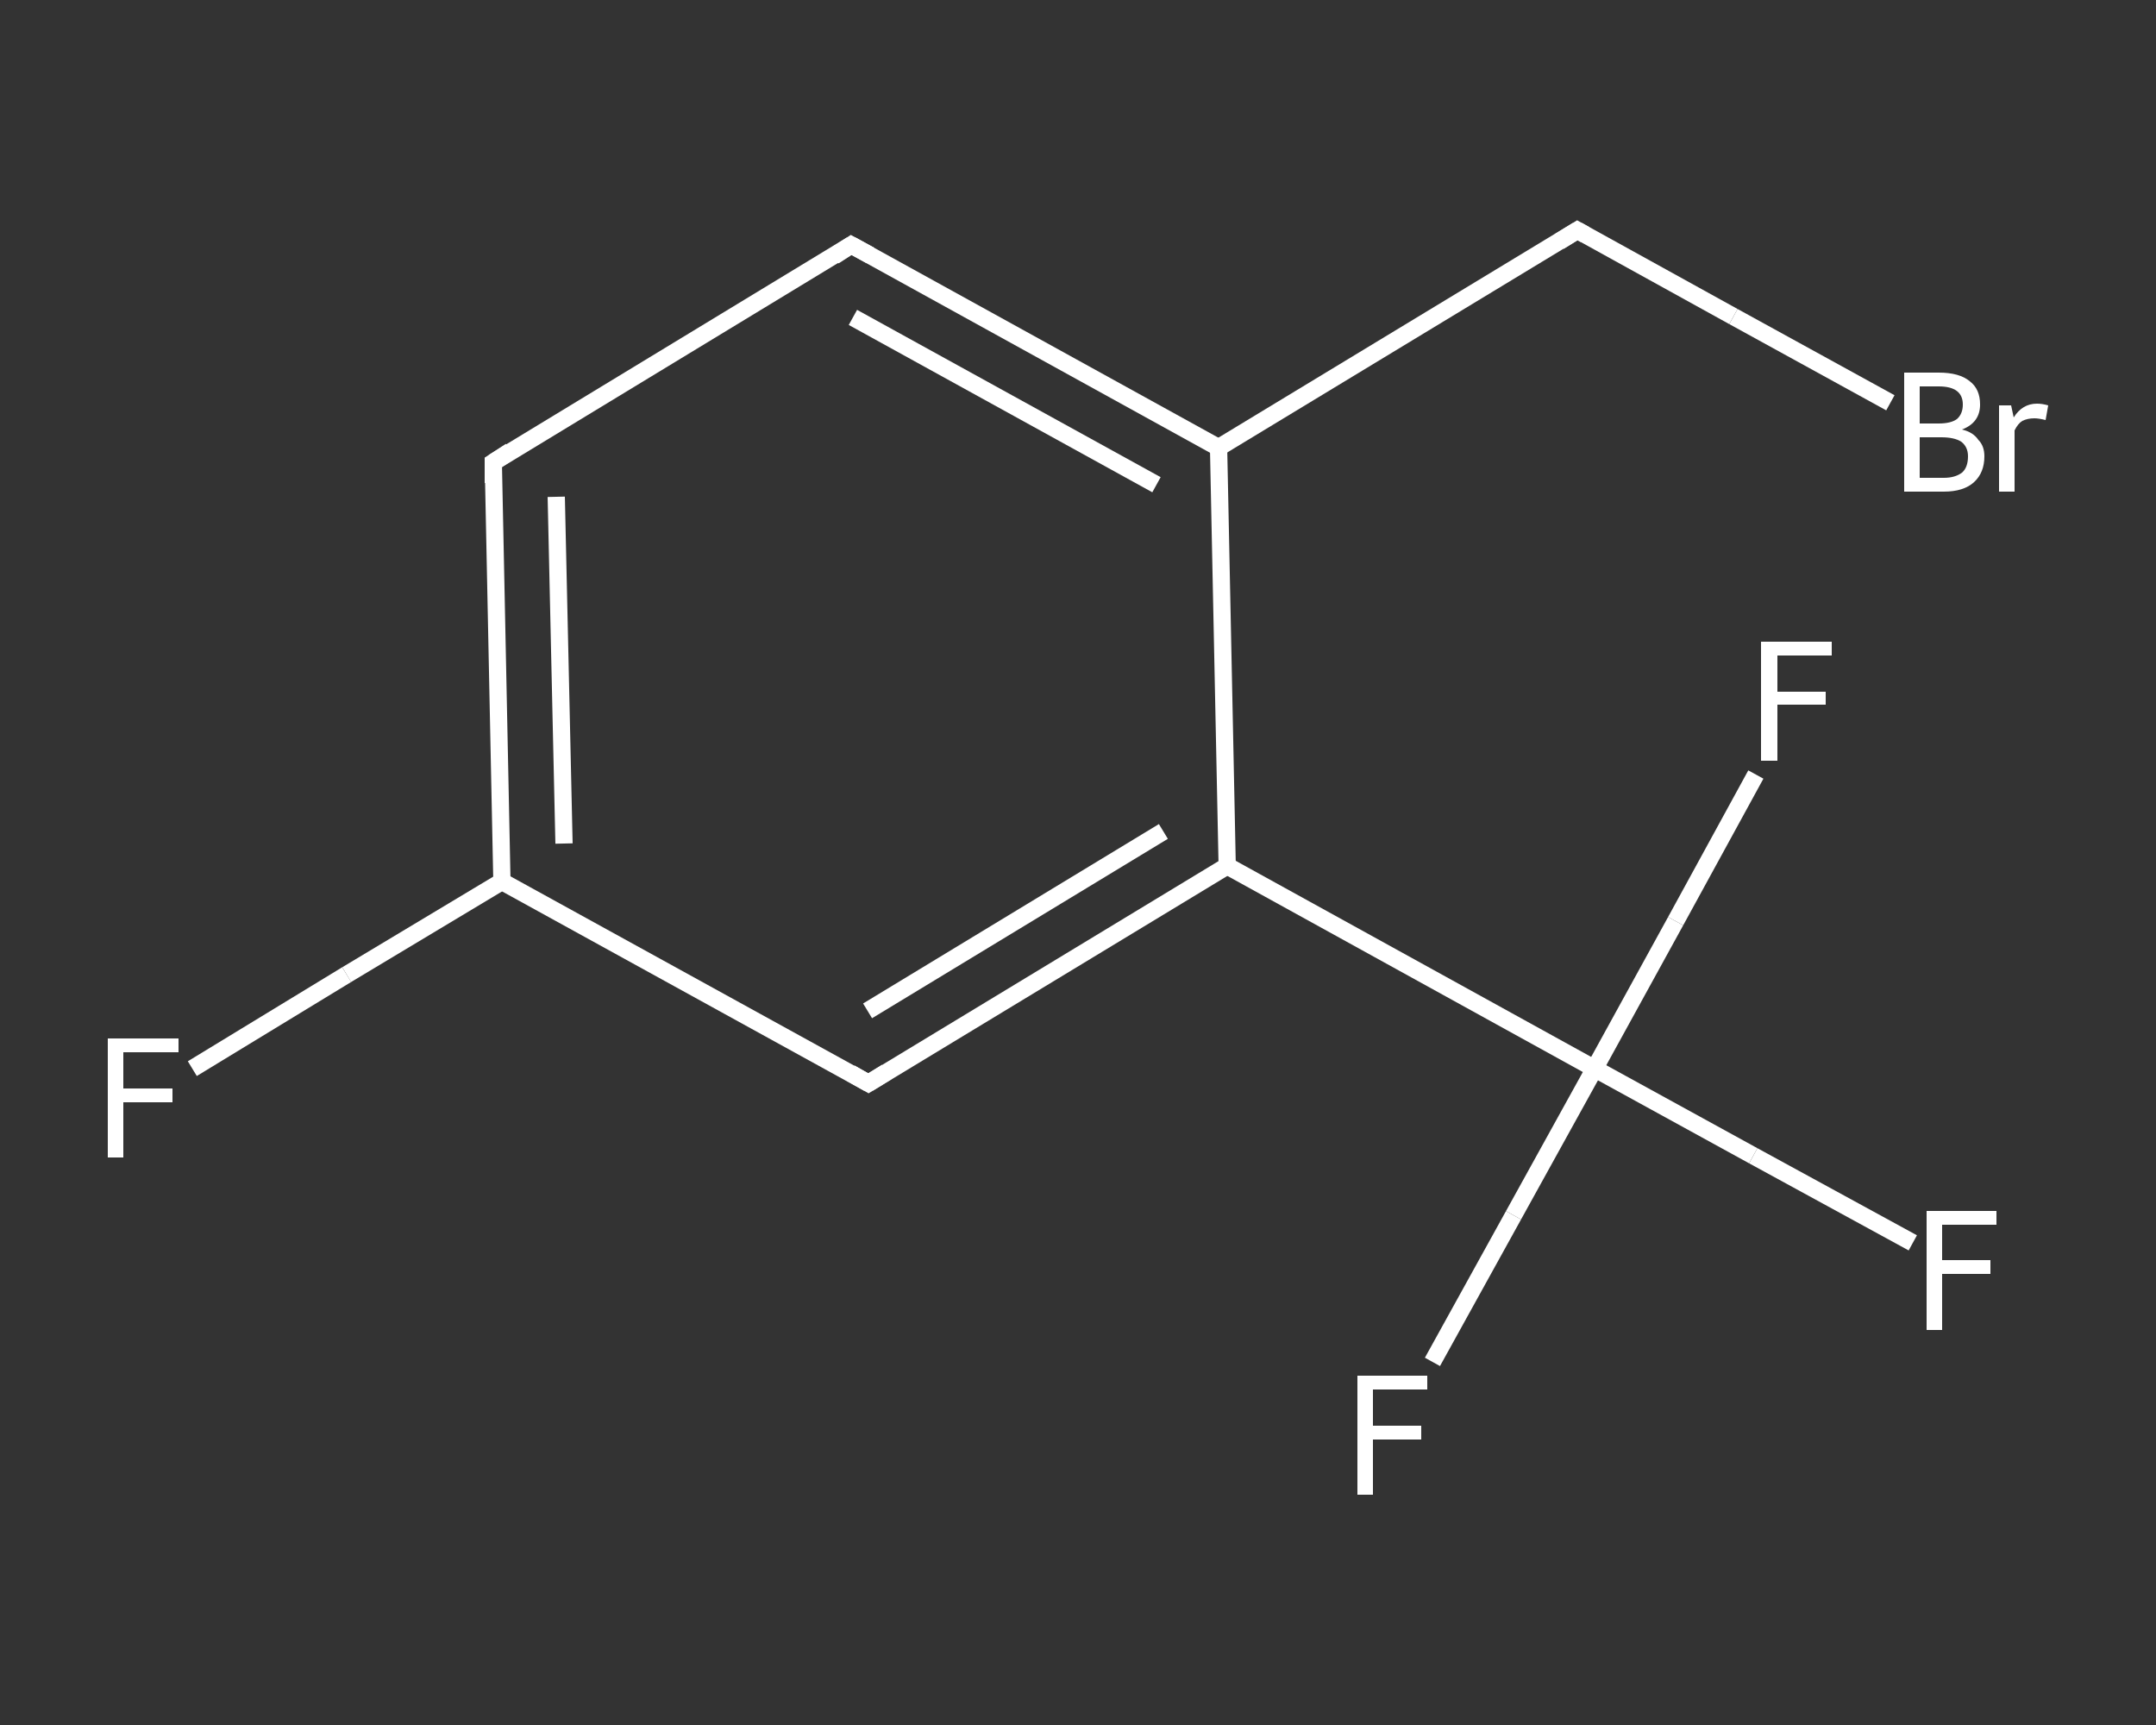 <?xml version='1.0' encoding='iso-8859-1'?>
<svg version='1.1' baseProfile='full'
              xmlns='http://www.w3.org/2000/svg'
                      xmlns:rdkit='http://www.rdkit.org/xml'
                      xmlns:xlink='http://www.w3.org/1999/xlink'
                  xml:space='preserve'
width='250px' height='200px' viewBox='0 0 250 200'>
<rect x="0" y="0" width="250" height="200" fill="#333333" stroke="none"/>
<!-- END OF HEADER -->
<rect style='opacity:1.0;fill:transparent;stroke:none' width='250.0' height='200.0' x='0.0' y='0.0'> </rect>
<path class='bond-0 atom-0 atom-1' d='M 22.3,123.9 L 40.2,113.0' style='fill:none;fill-rule:evenodd;stroke:#FFFFFF;stroke-width:2.0px;stroke-linecap:butt;stroke-linejoin:miter;stroke-opacity:1' />
<path class='bond-0 atom-0 atom-1' d='M 40.2,113.0 L 58.2,102.2' style='fill:none;fill-rule:evenodd;stroke:#FFFFFF;stroke-width:2.0px;stroke-linecap:butt;stroke-linejoin:miter;stroke-opacity:1' />
<path class='bond-1 atom-1 atom-2' d='M 58.2,102.2 L 57.2,53.6' style='fill:none;fill-rule:evenodd;stroke:#FFFFFF;stroke-width:2.0px;stroke-linecap:butt;stroke-linejoin:miter;stroke-opacity:1' />
<path class='bond-1 atom-1 atom-2' d='M 65.4,97.8 L 64.5,57.6' style='fill:none;fill-rule:evenodd;stroke:#FFFFFF;stroke-width:2.0px;stroke-linecap:butt;stroke-linejoin:miter;stroke-opacity:1' />
<path class='bond-2 atom-2 atom-3' d='M 57.2,53.6 L 98.7,28.4' style='fill:none;fill-rule:evenodd;stroke:#FFFFFF;stroke-width:2.0px;stroke-linecap:butt;stroke-linejoin:miter;stroke-opacity:1' />
<path class='bond-3 atom-3 atom-4' d='M 98.7,28.4 L 141.3,51.9' style='fill:none;fill-rule:evenodd;stroke:#FFFFFF;stroke-width:2.0px;stroke-linecap:butt;stroke-linejoin:miter;stroke-opacity:1' />
<path class='bond-3 atom-3 atom-4' d='M 98.9,36.8 L 134.1,56.2' style='fill:none;fill-rule:evenodd;stroke:#FFFFFF;stroke-width:2.0px;stroke-linecap:butt;stroke-linejoin:miter;stroke-opacity:1' />
<path class='bond-4 atom-4 atom-5' d='M 141.3,51.9 L 182.9,26.7' style='fill:none;fill-rule:evenodd;stroke:#FFFFFF;stroke-width:2.0px;stroke-linecap:butt;stroke-linejoin:miter;stroke-opacity:1' />
<path class='bond-5 atom-5 atom-6' d='M 182.9,26.7 L 201.0,36.7' style='fill:none;fill-rule:evenodd;stroke:#FFFFFF;stroke-width:2.0px;stroke-linecap:butt;stroke-linejoin:miter;stroke-opacity:1' />
<path class='bond-5 atom-5 atom-6' d='M 201.0,36.7 L 219.2,46.7' style='fill:none;fill-rule:evenodd;stroke:#FFFFFF;stroke-width:2.0px;stroke-linecap:butt;stroke-linejoin:miter;stroke-opacity:1' />
<path class='bond-6 atom-4 atom-7' d='M 141.3,51.9 L 142.3,100.4' style='fill:none;fill-rule:evenodd;stroke:#FFFFFF;stroke-width:2.0px;stroke-linecap:butt;stroke-linejoin:miter;stroke-opacity:1' />
<path class='bond-7 atom-7 atom-8' d='M 142.3,100.4 L 184.9,123.9' style='fill:none;fill-rule:evenodd;stroke:#FFFFFF;stroke-width:2.0px;stroke-linecap:butt;stroke-linejoin:miter;stroke-opacity:1' />
<path class='bond-8 atom-8 atom-9' d='M 184.9,123.9 L 203.3,134.0' style='fill:none;fill-rule:evenodd;stroke:#FFFFFF;stroke-width:2.0px;stroke-linecap:butt;stroke-linejoin:miter;stroke-opacity:1' />
<path class='bond-8 atom-8 atom-9' d='M 203.3,134.0 L 221.8,144.1' style='fill:none;fill-rule:evenodd;stroke:#FFFFFF;stroke-width:2.0px;stroke-linecap:butt;stroke-linejoin:miter;stroke-opacity:1' />
<path class='bond-9 atom-8 atom-10' d='M 184.9,123.9 L 175.5,140.9' style='fill:none;fill-rule:evenodd;stroke:#FFFFFF;stroke-width:2.0px;stroke-linecap:butt;stroke-linejoin:miter;stroke-opacity:1' />
<path class='bond-9 atom-8 atom-10' d='M 175.5,140.9 L 166.1,157.9' style='fill:none;fill-rule:evenodd;stroke:#FFFFFF;stroke-width:2.0px;stroke-linecap:butt;stroke-linejoin:miter;stroke-opacity:1' />
<path class='bond-10 atom-8 atom-11' d='M 184.9,123.9 L 194.3,106.8' style='fill:none;fill-rule:evenodd;stroke:#FFFFFF;stroke-width:2.0px;stroke-linecap:butt;stroke-linejoin:miter;stroke-opacity:1' />
<path class='bond-10 atom-8 atom-11' d='M 194.3,106.8 L 203.6,89.8' style='fill:none;fill-rule:evenodd;stroke:#FFFFFF;stroke-width:2.0px;stroke-linecap:butt;stroke-linejoin:miter;stroke-opacity:1' />
<path class='bond-11 atom-7 atom-12' d='M 142.3,100.4 L 100.7,125.6' style='fill:none;fill-rule:evenodd;stroke:#FFFFFF;stroke-width:2.0px;stroke-linecap:butt;stroke-linejoin:miter;stroke-opacity:1' />
<path class='bond-11 atom-7 atom-12' d='M 134.9,96.4 L 100.6,117.2' style='fill:none;fill-rule:evenodd;stroke:#FFFFFF;stroke-width:2.0px;stroke-linecap:butt;stroke-linejoin:miter;stroke-opacity:1' />
<path class='bond-12 atom-12 atom-1' d='M 100.7,125.6 L 58.2,102.2' style='fill:none;fill-rule:evenodd;stroke:#FFFFFF;stroke-width:2.0px;stroke-linecap:butt;stroke-linejoin:miter;stroke-opacity:1' />
<path d='M 57.2,56.0 L 57.2,53.6 L 59.2,52.3' style='fill:none;stroke:#FFFFFF;stroke-width:2.0px;stroke-linecap:butt;stroke-linejoin:miter;stroke-opacity:1;' />
<path d='M 96.7,29.7 L 98.7,28.4 L 100.9,29.6' style='fill:none;stroke:#FFFFFF;stroke-width:2.0px;stroke-linecap:butt;stroke-linejoin:miter;stroke-opacity:1;' />
<path d='M 180.8,28.0 L 182.9,26.7 L 183.8,27.2' style='fill:none;stroke:#FFFFFF;stroke-width:2.0px;stroke-linecap:butt;stroke-linejoin:miter;stroke-opacity:1;' />
<path d='M 102.8,124.3 L 100.7,125.6 L 98.6,124.4' style='fill:none;stroke:#FFFFFF;stroke-width:2.0px;stroke-linecap:butt;stroke-linejoin:miter;stroke-opacity:1;' />
<path class='atom-0' d='M 12.5 120.4
L 20.7 120.4
L 20.7 122.0
L 14.3 122.0
L 14.3 126.2
L 20.0 126.2
L 20.0 127.8
L 14.3 127.8
L 14.3 134.2
L 12.5 134.2
L 12.5 120.4
' fill='#FFFFFF'/>
<path class='atom-6' d='M 227.5 49.8
Q 228.8 50.1, 229.4 51.0
Q 230.1 51.7, 230.1 52.9
Q 230.1 54.8, 228.9 55.9
Q 227.7 57.0, 225.4 57.0
L 220.8 57.0
L 220.8 43.2
L 224.8 43.2
Q 227.2 43.2, 228.4 44.2
Q 229.6 45.1, 229.6 46.9
Q 229.6 49.0, 227.5 49.8
M 222.6 44.8
L 222.6 49.1
L 224.8 49.1
Q 226.2 49.1, 226.9 48.6
Q 227.6 48.0, 227.6 46.9
Q 227.6 44.8, 224.8 44.8
L 222.6 44.8
M 225.4 55.4
Q 226.7 55.4, 227.5 54.8
Q 228.2 54.2, 228.2 52.9
Q 228.2 51.8, 227.4 51.2
Q 226.6 50.7, 225.1 50.7
L 222.6 50.7
L 222.6 55.4
L 225.4 55.4
' fill='#FFFFFF'/>
<path class='atom-6' d='M 233.2 47.0
L 233.5 48.4
Q 234.5 46.8, 236.2 46.8
Q 236.8 46.8, 237.5 47.0
L 237.2 48.7
Q 236.4 48.5, 235.9 48.5
Q 235.1 48.5, 234.5 48.8
Q 234.0 49.1, 233.6 49.9
L 233.6 57.0
L 231.8 57.0
L 231.8 47.0
L 233.2 47.0
' fill='#FFFFFF'/>
<path class='atom-9' d='M 223.4 140.4
L 231.5 140.4
L 231.5 142.0
L 225.2 142.0
L 225.2 146.1
L 230.8 146.1
L 230.8 147.7
L 225.2 147.7
L 225.2 154.2
L 223.4 154.2
L 223.4 140.4
' fill='#FFFFFF'/>
<path class='atom-10' d='M 157.4 159.5
L 165.5 159.5
L 165.5 161.1
L 159.2 161.1
L 159.2 165.3
L 164.8 165.3
L 164.8 166.9
L 159.2 166.9
L 159.2 173.3
L 157.4 173.3
L 157.4 159.5
' fill='#FFFFFF'/>
<path class='atom-11' d='M 204.2 74.4
L 212.4 74.4
L 212.4 76.0
L 206.1 76.0
L 206.1 80.2
L 211.7 80.2
L 211.7 81.7
L 206.1 81.7
L 206.1 88.2
L 204.2 88.2
L 204.2 74.4
' fill='#FFFFFF'/>
</svg>
